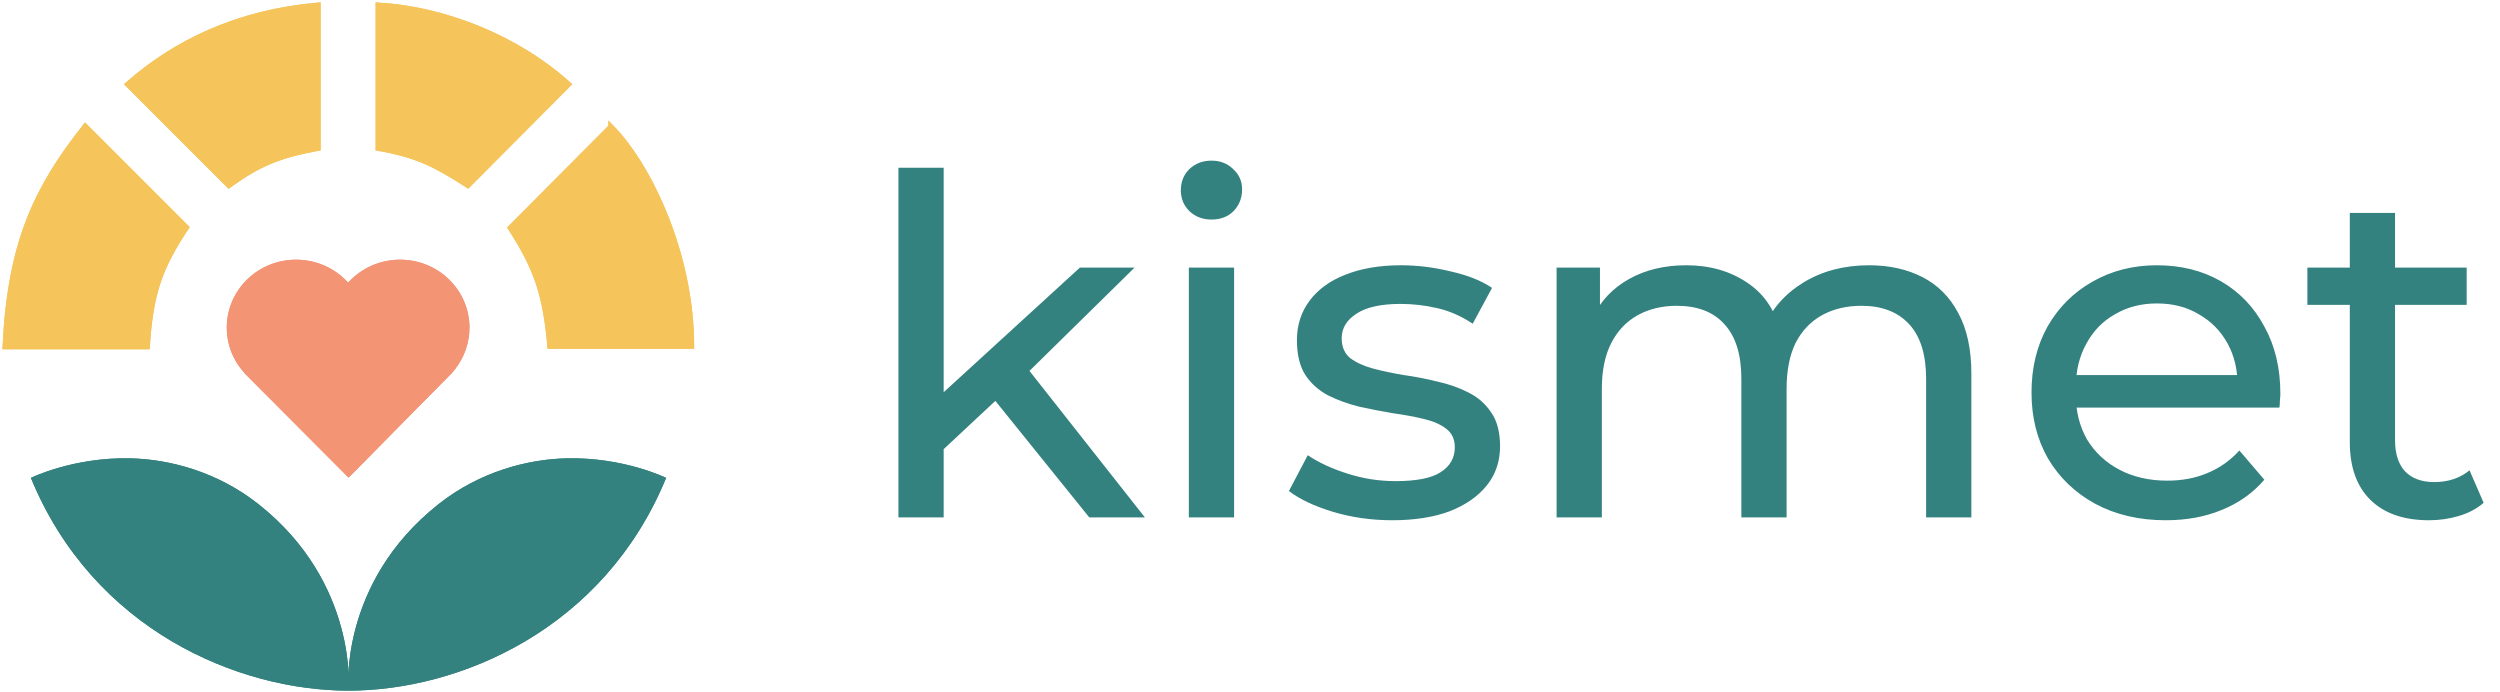 <svg width="488" height="135" viewBox="0 0 488 135" fill="none" xmlns="http://www.w3.org/2000/svg">
<path d="M68.007 134.815C89.518 134.815 117.827 122.988 130.026 93.283C130.026 93.283 121.802 89.225 110.657 89.465C102.949 89.631 93.602 92.085 85.607 98.405C66.052 113.863 68.007 134.815 68.007 134.815Z" fill="#33827F"/>
<path d="M28.749 67.674H1C1.93 47.374 7.145 36.666 16.643 24.653L36.385 44.394C31.15 52.284 29.396 57.339 28.749 67.674ZM44.673 36.199L24.931 16.458C34.215 8.311 46.256 2.397 62.086 1V28.936C54.413 30.378 50.578 31.949 44.673 36.199ZM73.82 28.936C81.397 30.274 85.086 32.155 91.326 36.199L110.975 16.458C101.011 7.425 86.728 1.72 73.82 1V28.936ZM119.263 24.746L99.615 44.487C104.819 52.519 106.446 57.603 107.343 67.581H135C135 49.609 126.707 32.276 119.263 24.745V24.746Z" fill="#F5C45B" stroke="#F5C45B"/>
<path d="M88.181 71.75C87.82 72.196 87.43 72.616 87.013 73.009L67.502 69.818L67.487 69.815L67.471 69.818L48.813 72.983L48.636 73.013L48.763 73.14L67.981 92.416L68.047 92.483L68.113 92.416L87.109 73.175C87.544 72.767 87.951 72.33 88.326 71.867L88.182 71.749L88.181 71.75Z" fill="#F39475" stroke="#F39475"/>
<path d="M67.98 92.417L68.046 92.484L68.113 92.417L87.108 73.175C87.544 72.768 87.95 72.331 88.326 71.868C90.147 69.631 91.141 66.834 91.14 63.95C91.14 56.902 85.302 51.192 78.103 51.192C74.003 51.192 70.344 53.045 67.953 55.942C65.563 53.045 61.903 51.192 57.803 51.192C50.605 51.192 44.766 56.902 44.766 63.95C44.766 67.561 46.299 70.822 48.763 73.142L67.98 92.417ZM68.046 92.219L50.182 74.302C52.412 75.874 55.075 76.714 57.804 76.708C61.903 76.708 65.563 74.854 67.953 71.956C70.344 74.854 74.003 76.708 78.103 76.708C80.963 76.708 83.608 75.806 85.758 74.277L68.046 92.219Z" fill="#F39475" stroke="#F39475"/>
<path d="M68.046 134.815C46.535 134.815 18.227 122.988 6.028 93.283C6.028 93.283 14.252 89.225 25.397 89.465C33.104 89.631 42.452 92.085 50.446 98.405C70.001 113.863 68.046 134.815 68.046 134.815Z" fill="#33827F"/>
<path d="M68.007 134.815C89.518 134.815 117.827 122.988 130.026 93.283C130.026 93.283 121.802 89.225 110.657 89.465C102.949 89.631 93.602 92.085 85.607 98.405C66.052 113.863 68.007 134.815 68.007 134.815Z" fill="#33827F"/>
<path d="M28.749 67.674H1C1.93 47.374 7.145 36.665 16.643 24.653L36.385 44.394C31.15 52.284 29.396 57.339 28.749 67.674ZM44.673 36.199L24.931 16.458C34.215 8.311 46.256 2.397 62.086 1V28.936C54.413 30.378 50.578 31.949 44.673 36.199ZM73.82 28.936C81.397 30.274 85.086 32.155 91.326 36.199L110.975 16.458C101.011 7.425 86.728 1.72 73.82 1V28.936ZM119.263 24.746L99.615 44.487C104.819 52.519 106.446 57.603 107.343 67.581H135C135 49.609 126.707 32.276 119.263 24.745V24.746Z" fill="#F5C45B" stroke="#F5C45B"/>
<path d="M88.181 71.75C87.82 72.196 87.43 72.616 87.013 73.009L67.502 69.818L67.487 69.815L67.471 69.818L48.813 72.983L48.636 73.013L48.763 73.14L67.981 92.416L68.047 92.483L68.113 92.416L87.109 73.175C87.544 72.767 87.951 72.33 88.326 71.867L88.182 71.749L88.181 71.75Z" fill="#F39475" stroke="#F39475"/>
<path d="M67.98 92.417L68.046 92.484L68.113 92.417L87.108 73.175C87.544 72.768 87.95 72.331 88.326 71.868C90.147 69.631 91.141 66.834 91.14 63.95C91.14 56.902 85.302 51.192 78.103 51.192C74.003 51.192 70.344 53.045 67.953 55.942C65.563 53.045 61.903 51.192 57.803 51.192C50.605 51.192 44.766 56.902 44.766 63.95C44.766 67.561 46.299 70.822 48.763 73.142L67.98 92.417ZM68.046 92.219L50.182 74.302C52.412 75.874 55.075 76.714 57.804 76.708C61.903 76.708 65.563 74.854 67.953 71.956C70.344 74.854 74.003 76.708 78.103 76.708C80.963 76.708 83.608 75.806 85.758 74.277L68.046 92.219Z" fill="#F39475" stroke="#F39475"/>
<path d="M68.046 134.815C46.535 134.815 18.227 122.988 6.028 93.283C6.028 93.283 14.252 89.225 25.397 89.465C33.104 89.631 42.452 92.085 50.446 98.405C70.001 113.863 68.046 134.815 68.046 134.815Z" fill="#33827F"/>
<path d="M182.548 89.224L182.732 77.908L210.792 52.24H221.464L199.936 73.4L195.152 77.448L182.548 89.224ZM175.372 101V32.736H184.204V101H175.372ZM212.632 101L193.496 77.264L199.2 70.18L223.488 101H212.632ZM232.063 101V52.24H240.895V101H232.063ZM236.479 42.856C234.762 42.856 233.321 42.304 232.155 41.2C231.051 40.096 230.499 38.747 230.499 37.152C230.499 35.496 231.051 34.116 232.155 33.012C233.321 31.908 234.762 31.356 236.479 31.356C238.197 31.356 239.607 31.908 240.711 33.012C241.877 34.055 242.459 35.373 242.459 36.968C242.459 38.624 241.907 40.035 240.803 41.2C239.699 42.304 238.258 42.856 236.479 42.856ZM271.743 101.552C267.695 101.552 263.831 101 260.151 99.896C256.532 98.792 253.68 97.443 251.595 95.848L255.275 88.856C257.36 90.267 259.936 91.463 263.003 92.444C266.069 93.425 269.197 93.916 272.387 93.916C276.496 93.916 279.44 93.333 281.219 92.168C283.059 91.003 283.979 89.377 283.979 87.292C283.979 85.759 283.427 84.563 282.323 83.704C281.219 82.845 279.747 82.201 277.907 81.772C276.128 81.343 274.135 80.975 271.927 80.668C269.719 80.3 267.511 79.871 265.303 79.38C263.095 78.828 261.071 78.092 259.231 77.172C257.391 76.191 255.919 74.872 254.815 73.216C253.711 71.499 253.159 69.229 253.159 66.408C253.159 63.464 253.987 60.888 255.643 58.68C257.299 56.472 259.629 54.785 262.635 53.62C265.701 52.393 269.32 51.78 273.491 51.78C276.68 51.78 279.9 52.179 283.151 52.976C286.463 53.712 289.161 54.785 291.247 56.196L287.475 63.188C285.267 61.716 282.967 60.704 280.575 60.152C278.183 59.6 275.791 59.324 273.399 59.324C269.535 59.324 266.652 59.968 264.751 61.256C262.849 62.483 261.899 64.077 261.899 66.04C261.899 67.696 262.451 68.984 263.555 69.904C264.72 70.763 266.192 71.437 267.971 71.928C269.811 72.419 271.835 72.848 274.043 73.216C276.251 73.523 278.459 73.952 280.667 74.504C282.875 74.995 284.868 75.7 286.647 76.62C288.487 77.54 289.959 78.828 291.063 80.484C292.228 82.14 292.811 84.348 292.811 87.108C292.811 90.052 291.952 92.597 290.235 94.744C288.517 96.891 286.095 98.577 282.967 99.804C279.839 100.969 276.097 101.552 271.743 101.552ZM364.845 51.78C368.77 51.78 372.235 52.547 375.241 54.08C378.246 55.613 380.577 57.944 382.233 61.072C383.95 64.2 384.809 68.156 384.809 72.94V101H375.977V73.952C375.977 69.229 374.873 65.672 372.665 63.28C370.457 60.888 367.359 59.692 363.373 59.692C360.429 59.692 357.853 60.305 355.645 61.532C353.437 62.759 351.719 64.568 350.493 66.96C349.327 69.352 348.745 72.327 348.745 75.884V101H339.913V73.952C339.913 69.229 338.809 65.672 336.601 63.28C334.454 60.888 331.357 59.692 327.309 59.692C324.426 59.692 321.881 60.305 319.673 61.532C317.465 62.759 315.747 64.568 314.521 66.96C313.294 69.352 312.681 72.327 312.681 75.884V101H303.849V52.24H312.313V65.212L310.933 61.9C312.466 58.711 314.827 56.227 318.017 54.448C321.206 52.669 324.917 51.78 329.149 51.78C333.81 51.78 337.827 52.945 341.201 55.276C344.574 57.545 346.782 61.011 347.825 65.672L344.237 64.2C345.709 60.459 348.285 57.453 351.965 55.184C355.645 52.915 359.938 51.78 364.845 51.78ZM422.772 101.552C417.558 101.552 412.958 100.479 408.972 98.332C405.046 96.185 401.98 93.241 399.772 89.5C397.625 85.759 396.552 81.465 396.552 76.62C396.552 71.775 397.594 67.481 399.68 63.74C401.826 59.999 404.74 57.085 408.42 55C412.161 52.853 416.362 51.78 421.024 51.78C425.746 51.78 429.917 52.823 433.536 54.908C437.154 56.993 439.976 59.937 442 63.74C444.085 67.481 445.128 71.867 445.128 76.896C445.128 77.264 445.097 77.693 445.036 78.184C445.036 78.675 445.005 79.135 444.944 79.564H403.452V73.216H440.344L436.756 75.424C436.817 72.296 436.173 69.505 434.824 67.052C433.474 64.599 431.604 62.697 429.212 61.348C426.881 59.937 424.152 59.232 421.024 59.232C417.957 59.232 415.228 59.937 412.836 61.348C410.444 62.697 408.573 64.629 407.224 67.144C405.874 69.597 405.2 72.419 405.2 75.608V77.08C405.2 80.331 405.936 83.244 407.408 85.82C408.941 88.335 411.057 90.297 413.756 91.708C416.454 93.119 419.552 93.824 423.048 93.824C425.93 93.824 428.537 93.333 430.868 92.352C433.26 91.371 435.345 89.899 437.124 87.936L442 93.64C439.792 96.216 437.032 98.179 433.72 99.528C430.469 100.877 426.82 101.552 422.772 101.552ZM474.136 101.552C469.229 101.552 465.426 100.233 462.728 97.596C460.029 94.959 458.68 91.187 458.68 86.28V41.568H467.512V85.912C467.512 88.549 468.156 90.573 469.444 91.984C470.793 93.395 472.694 94.1 475.148 94.1C477.908 94.1 480.208 93.333 482.048 91.8L484.808 98.148C483.458 99.313 481.833 100.172 479.932 100.724C478.092 101.276 476.16 101.552 474.136 101.552ZM450.4 59.508V52.24H481.496V59.508H450.4Z" fill="#33827F"/>
</svg>
